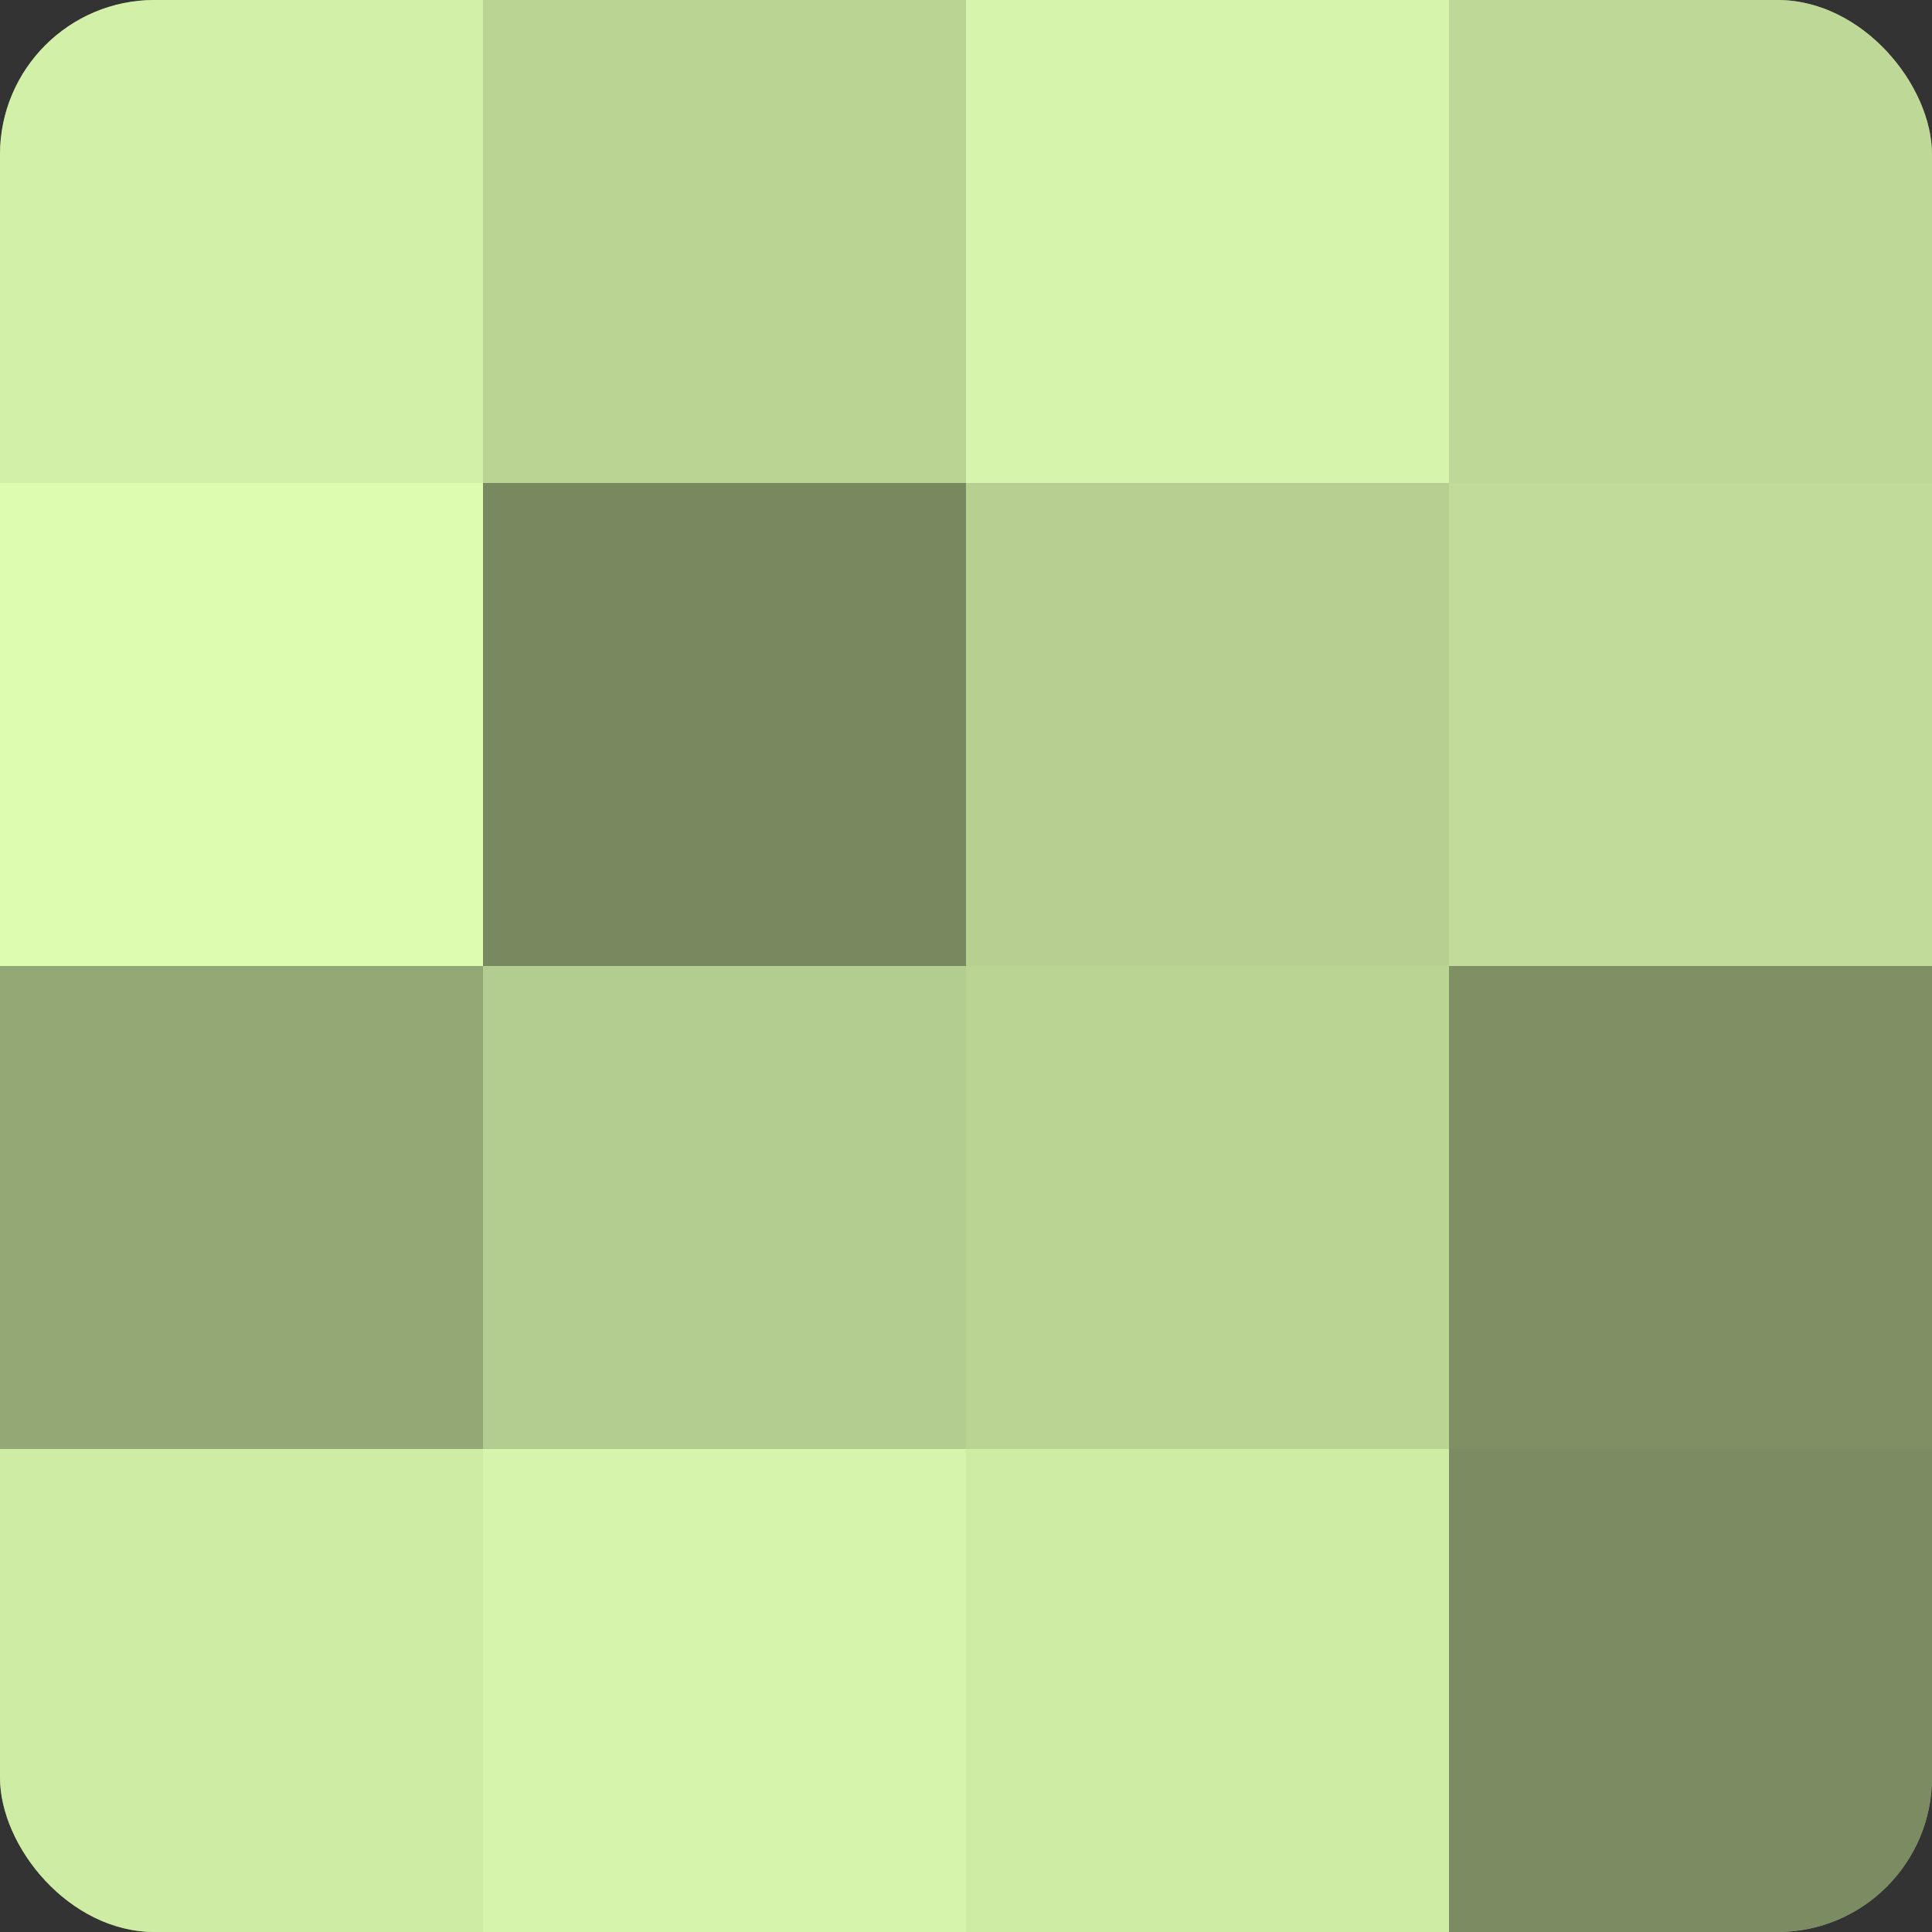 <?xml version="1.0" encoding="UTF-8"?>
<svg xmlns="http://www.w3.org/2000/svg" width="60" height="60" viewBox="0 0 100 100" preserveAspectRatio="xMidYMid meet"><rect x="0" y="0" width="100" height="100" fill="#333333" stroke="none"/><defs><clipPath id="c" width="100" height="100"><rect width="100" height="100" rx="8" ry="8"/></clipPath></defs><g clip-path="url(#c)"><rect width="100" height="100" fill="#8da070"/><rect width="25" height="25" fill="#d3f0a8"/><rect y="25" width="25" height="25" fill="#ddfcb0"/><rect y="50" width="25" height="25" fill="#94a876"/><rect y="75" width="25" height="25" fill="#cfeca5"/><rect x="25" width="25" height="25" fill="#bad494"/><rect x="25" y="25" width="25" height="25" fill="#78885f"/><rect x="25" y="50" width="25" height="25" fill="#b3cc8f"/><rect x="25" y="75" width="25" height="25" fill="#d6f4ab"/><rect x="50" width="25" height="25" fill="#d6f4ab"/><rect x="50" y="25" width="25" height="25" fill="#b7d092"/><rect x="50" y="50" width="25" height="25" fill="#bad494"/><rect x="50" y="75" width="25" height="25" fill="#cfeca5"/><rect x="75" width="25" height="25" fill="#bed897"/><rect x="75" y="25" width="25" height="25" fill="#c1dc9a"/><rect x="75" y="50" width="25" height="25" fill="#7f9065"/><rect x="75" y="75" width="25" height="25" fill="#7b8c62"/></g></svg>
